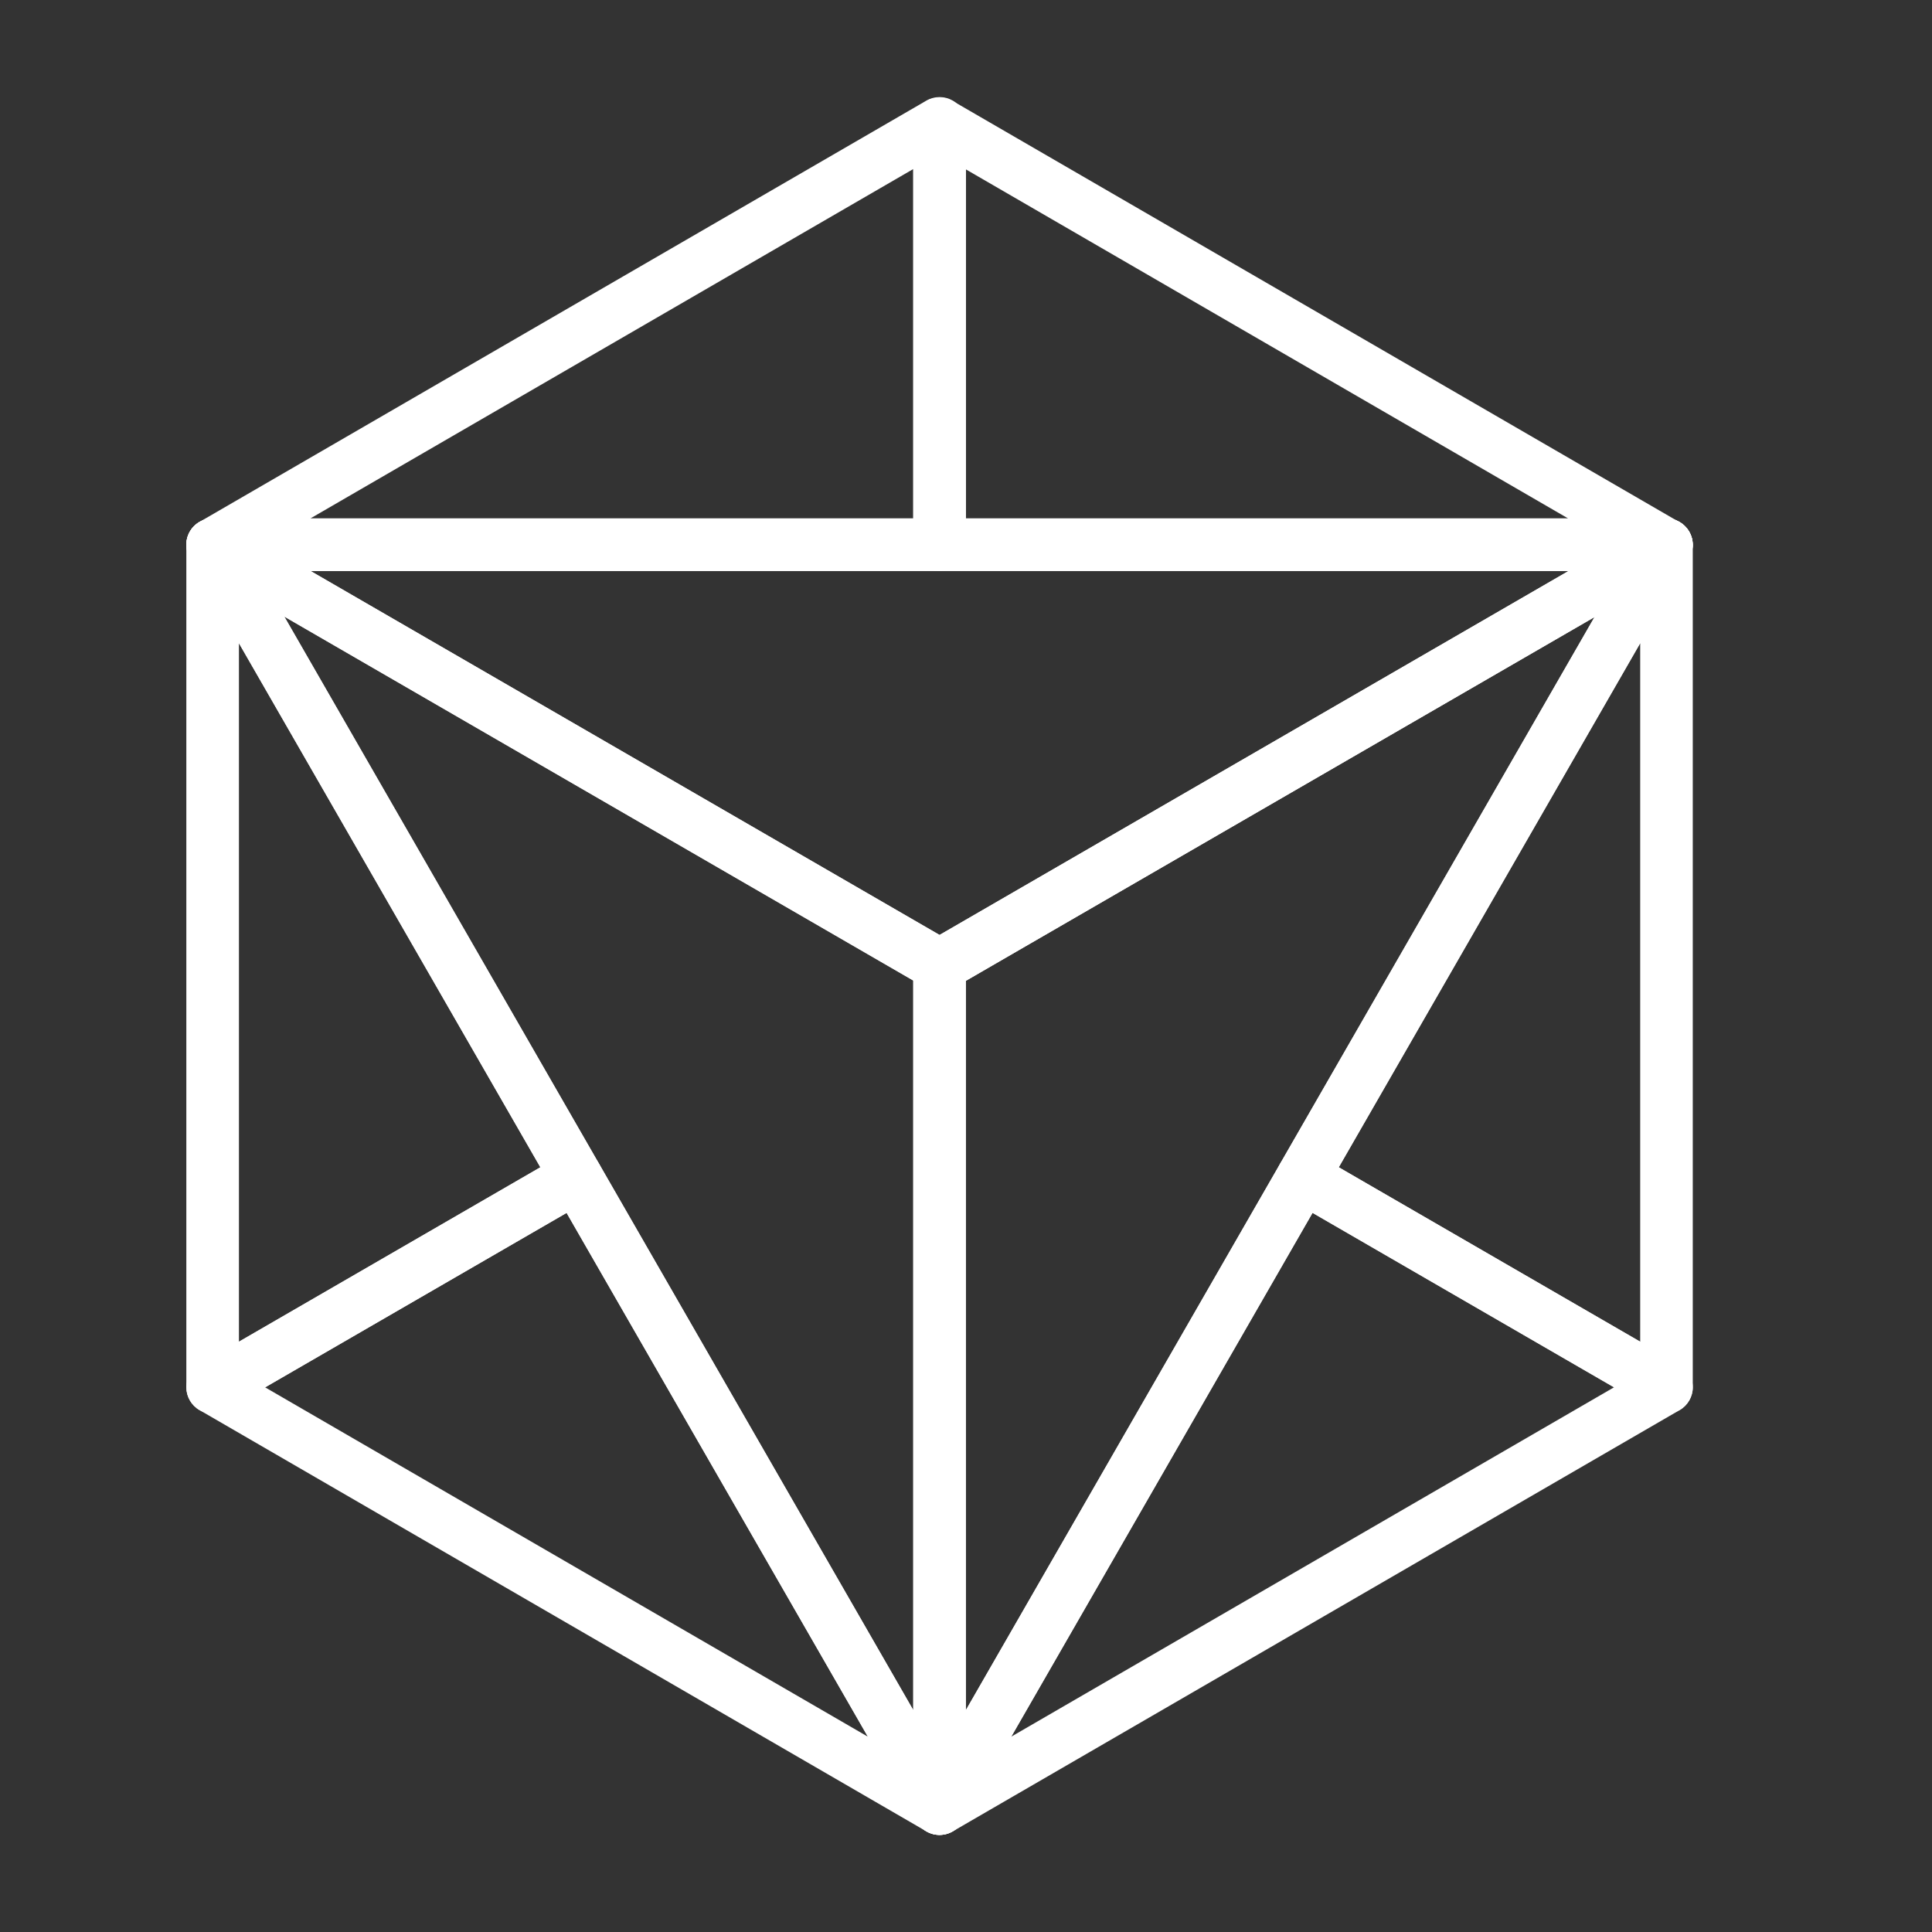 <?xml version="1.0" encoding="UTF-8"?>
<svg id="_レイヤー_1" data-name="レイヤー 1" xmlns="http://www.w3.org/2000/svg" viewBox="0 0 512 512">
  <rect x="0" y="0" width="512" height="512" fill="#333333" stroke="none"/>
  <defs>
    <style>
      .cls-1 {
        fill: #fff;
        stroke-width: 0px;
      }
    </style>
  </defs>
  <path class="cls-1" d="m56.35,151.32c-3.15,0-5.91-2.12-6.73-5.16-.82-3.04.52-6.26,3.24-7.84L245.5,26.67c1.06-.62,2.27-.94,3.5-.94s2.42.32,3.48.93c2.15,1.24,3.49,3.55,3.49,6.04v111.65c0,3.84-3.13,6.97-6.97,6.97H56.35Zm185.67-13.94V44.8l-159.74,92.58h159.74Z"/>
  <path class="cls-1" d="m248.99,150.32H56.35c-2.7,0-5.06-1.81-5.77-4.42-.7-2.61.44-5.36,2.77-6.72L246,27.54c1.85-1.07,4.12-1.08,5.98,0,1.85,1.07,2.99,3.04,2.99,5.17v111.65c0,3.3-2.67,5.97-5.97,5.97Zm-170.43-11.94h164.46V43.07l-164.46,95.31Z"/>
  <path class="cls-1" d="m248.99,151.32c-3.84,0-6.97-3.13-6.97-6.97V32.79c0-2.48,1.34-4.8,3.49-6.04,1.06-.61,2.26-.93,3.48-.93s2.43.33,3.5.94l192.49,111.56c2.72,1.58,4.05,4.8,3.24,7.84-.82,3.04-3.59,5.16-6.73,5.16h-192.49Zm166.56-13.94L255.97,44.89v92.49h159.59Z"/>
  <path class="cls-1" d="m441.48,150.32h-192.49c-3.3,0-5.97-2.67-5.97-5.97V32.79c0-2.14,1.14-4.11,2.99-5.17,1.85-1.07,4.13-1.06,5.98,0l192.49,111.56c2.34,1.35,3.47,4.11,2.77,6.72-.7,2.61-3.07,4.42-5.77,4.42Zm-186.52-11.94h164.31L254.97,43.16v95.23Z"/>
  <path class="cls-1" d="m248.99,486.27c-1.23,0-2.43-.32-3.49-.94l-192.64-111.65c-2.14-1.24-3.48-3.56-3.48-6.03s1.33-4.79,3.48-6.03l96.36-55.76c1.06-.61,2.27-.94,3.49-.94.61,0,1.22.08,1.81.24,1.78.48,3.32,1.66,4.24,3.26l96.28,167.4c1.57,2.73,1.11,6.19-1.12,8.41-1.32,1.31-3.07,2.03-4.92,2.03Zm-19.01-26.05l-79.83-138.79-79.89,46.23,159.72,92.57Z"/>
  <path class="cls-1" d="m248.99,485.27c-1.02,0-2.06-.26-2.99-.8l-192.64-111.65c-1.84-1.07-2.98-3.04-2.98-5.17s1.14-4.1,2.98-5.17l96.36-55.76c1.38-.79,3.01-1.01,4.54-.6,1.53.41,2.84,1.42,3.63,2.79l96.28,167.4c1.35,2.34.95,5.3-.96,7.21-1.15,1.15-2.68,1.74-4.22,1.74Zm-180.73-117.61l164.44,95.3-82.19-142.9-82.25,47.59Z"/>
  <path class="cls-1" d="m56.35,374.62c-1.22,0-2.43-.32-3.48-.93-2.15-1.24-3.49-3.55-3.49-6.04v-223.3c0-3.15,2.13-5.92,5.17-6.73.59-.16,1.19-.24,1.8-.24,2.48,0,4.79,1.34,6.04,3.5l96.36,167.54c1.91,3.32.77,7.59-2.55,9.51l-96.36,55.76c-1.06.61-2.27.94-3.49.94Zm6.97-19.06l79.88-46.22L63.32,170.46v185.11Z"/>
  <path class="cls-1" d="m56.35,373.62c-1.03,0-2.06-.27-2.98-.8-1.85-1.07-2.99-3.04-2.99-5.17v-223.3c0-2.7,1.82-5.07,4.43-5.77,2.61-.71,5.36.45,6.71,2.79l96.36,167.54c1.64,2.85.66,6.5-2.18,8.14l-96.36,55.76c-.93.54-1.96.8-2.99.8Zm5.97-206.91v190.58l82.24-47.59L62.32,166.71Z"/>
  <path class="cls-1" d="m249,486.27c-1.86,0-3.61-.72-4.92-2.03-2.23-2.22-2.69-5.68-1.12-8.41l96.28-167.41c.92-1.59,2.46-2.78,4.23-3.26.59-.16,1.2-.24,1.81-.24,1.22,0,2.43.32,3.49.94l96.36,55.76c2.15,1.24,3.48,3.55,3.48,6.03s-1.33,4.79-3.47,6.03l-192.64,111.65c-1.06.61-2.27.94-3.49.94Zm19.01-26.05l159.72-92.57-79.89-46.23-79.83,138.79Z"/>
  <path class="cls-1" d="m249,485.27c-1.54,0-3.07-.6-4.22-1.74-1.91-1.91-2.31-4.86-.96-7.21l96.28-167.4c.79-1.37,2.1-2.38,3.63-2.79,1.53-.41,3.16-.2,4.54.6l96.36,55.76c1.84,1.07,2.98,3.04,2.98,5.17s-1.13,4.1-2.98,5.17l-192.64,111.65c-.93.54-1.97.8-2.99.8Zm98.47-165.21l-82.19,142.9,164.44-95.3-82.25-47.59Z"/>
  <path class="cls-1" d="m441.57,151.39c-1.2,0-2.39-.31-3.42-.91-3.32-1.92-4.5-6.17-2.62-9.49,1.28-2.25,3.6-3.61,6.11-3.61.6,0,1.19.08,1.77.23,3.06.8,5.2,3.58,5.2,6.74,0,2.51-1.34,4.84-3.49,6.08-1.08.63-2.31.96-3.55.96Z"/>
  <path class="cls-1" d="m441.57,150.39c-1.01,0-2.01-.26-2.92-.78-2.84-1.64-3.87-5.28-2.25-8.13l.04-.07c1.34-2.36,4.1-3.52,6.72-2.84,2.62.69,4.45,3.06,4.45,5.77,0,2.13-1.14,4.15-2.99,5.21-.94.55-2,.82-3.05.82Z"/>
  <path class="cls-1" d="m441.64,374.62c-1.22,0-2.43-.32-3.49-.94l-96.36-55.76c-3.32-1.92-4.46-6.19-2.55-9.51l96.28-167.41c.61-1.06,1.5-1.95,2.56-2.56,1.07-.62,2.29-.94,3.53-.94s2.43.32,3.47.92c2.17,1.25,3.52,3.56,3.52,6.01v223.21c0,2.48-1.34,4.8-3.49,6.04-1.06.61-2.26.93-3.48.93Zm-6.97-19.06v-185.1l-79.88,138.88,79.88,46.22Z"/>
  <path class="cls-1" d="m441.64,373.62c-1.03,0-2.06-.27-2.99-.8l-96.36-55.76c-2.85-1.65-3.83-5.29-2.18-8.14l96.28-167.41c.52-.91,1.28-1.67,2.19-2.2,1.85-1.07,4.17-1.08,6.01-.02,1.85,1.07,3.02,3.02,3.02,5.15v223.21c0,2.13-1.14,4.11-2.99,5.17-.92.53-1.95.8-2.98.8Zm-88.21-63.91l82.24,47.59v-190.58l-82.24,142.99Z"/>
  <path class="cls-1" d="m441.6,151.42c-1.87,0-3.63-.72-4.94-2.03-2.24-2.24-2.7-5.69-1.14-8.39,1.28-2.22,3.59-3.55,6.08-3.55,1.22,0,2.42.32,3.48.94,2.16,1.25,3.51,3.57,3.51,6.05s-1.33,4.81-3.47,6.05c-1.07.62-2.28.94-3.52.94Z"/>
  <path class="cls-1" d="m441.6,150.42c-1.55,0-3.08-.59-4.23-1.74-1.91-1.91-2.34-4.85-.98-7.19l.04-.07c1.64-2.85,5.3-3.84,8.15-2.19,1.85,1.07,3.01,3.05,3.01,5.18s-1.12,4.12-2.97,5.18c-.94.54-1.98.81-3.02.81Z"/>
  <path class="cls-1" d="m441.56,151.37c-1.26,0-2.49-.34-3.57-.98-2.71-1.62-4.02-4.85-3.19-7.86.83-3.03,3.58-5.14,6.68-5.14s5.97,2.11,6.79,5.12c.84,3.04-.43,6.26-3.07,7.84-1.16.69-2.39,1.03-3.65,1.03Z"/>
  <path class="cls-1" d="m441.56,150.37c-1.06,0-2.12-.28-3.06-.84-2.31-1.38-3.45-4.15-2.73-6.74.71-2.59,3.03-4.41,5.72-4.41s5.12,1.79,5.83,4.39c.71,2.59-.31,5.34-2.62,6.71l-.08.05c-.94.56-2,.84-3.06.84Z"/>
  <path class="cls-1" d="m248.99,262.8c-1.22,0-2.43-.32-3.49-.94L52.86,150.39c-2.72-1.58-4.06-4.8-3.24-7.84s3.58-5.16,6.73-5.16h385.13c1.22,0,2.42.32,3.48.93,2.23,1.28,3.56,3.6,3.56,6.08s-1.33,4.8-3.48,6.04l-192.56,111.43c-1.06.61-2.27.94-3.49.94Zm0-15.02l166.68-96.45H82.32l166.68,96.45Z"/>
  <path class="cls-1" d="m248.99,261.8c-1.03,0-2.06-.27-2.99-.8L53.36,149.52c-2.34-1.35-3.48-4.11-2.78-6.72.7-2.61,3.06-4.42,5.77-4.42h385.13c1.05,0,2.08.28,2.98.8l.08.04c1.85,1.07,2.99,3.04,2.99,5.17s-1.13,4.11-2.98,5.17l-192.57,111.43c-.93.54-1.96.8-2.99.8Zm-170.4-111.47l170.4,98.6,170.4-98.6H78.59Z"/>
  <path class="cls-1" d="m248.99,486.27c-2.49,0-4.8-1.34-6.04-3.5L50.31,147.83c-1.57-2.73-1.11-6.19,1.12-8.41,1.31-1.31,3.06-2.04,4.92-2.04,1.22,0,2.43.33,3.49.94l192.64,111.47c2.15,1.24,3.48,3.55,3.48,6.03v223.47c0,3.15-2.13,5.92-5.17,6.73-.58.16-1.19.24-1.8.24Zm-6.97-33.07v-193.35l-166.68-96.45,166.68,289.79Z"/>
  <path class="cls-1" d="m248.99,485.27c-2.1,0-4.09-1.11-5.18-2.99L51.18,147.33c-1.35-2.34-.95-5.3.96-7.2,1.91-1.91,4.87-2.3,7.21-.94l192.64,111.47c1.84,1.07,2.98,3.04,2.98,5.17v223.47c0,2.7-1.82,5.07-4.43,5.77-.51.14-1.03.2-1.54.2ZM72.62,160.67l170.4,296.27v-197.67l-170.4-98.6Z"/>
  <path class="cls-1" d="m248.99,486.27c-.61,0-1.21-.08-1.8-.24-3.04-.81-5.17-3.58-5.17-6.73v-223.12c0-2.56,1.4-5.09,3.48-6.3l192.57-111.43c1.06-.61,2.27-.94,3.49-.94,1.86,0,3.61.72,4.92,2.04,2.23,2.22,2.69,5.68,1.12,8.41l-192.57,334.81c-1.24,2.16-3.55,3.5-6.04,3.5Zm6.97-33.07l166.6-289.66-166.6,96.4v193.26Z"/>
  <path class="cls-1" d="m248.99,485.27c-.51,0-1.03-.07-1.54-.2-2.62-.7-4.43-3.06-4.43-5.77v-223.12c0-2.13,1.14-4.37,2.98-5.43l192.57-111.43c2.34-1.36,5.29-.97,7.21.94,1.91,1.91,2.31,4.86.96,7.2l-192.57,334.81c-1.08,1.89-3.08,2.99-5.18,2.99Zm5.97-225.91v197.58l170.32-296.14-170.32,98.56Z"/>
  <path class="cls-1" d="m441.55,151.37c-1.22,0-2.41-.31-3.44-.91-2.17-1.25-3.51-3.55-3.53-6.01-.02-2.46,1.29-4.78,3.4-6.04,1.09-.65,2.34-.99,3.61-.99,1.84,0,3.57.7,4.87,1.97,2.27,2.21,2.78,5.66,1.24,8.39-.92,1.63-2.47,2.84-4.25,3.33-.62.17-1.25.26-1.9.26Z"/>
  <path class="cls-1" d="m441.55,150.37c-1.03,0-2.04-.26-2.94-.77l-.04-.02c-1.84-1.06-2.97-3.01-2.99-5.13-.01-2.12,1.09-4.09,2.91-5.17,2.33-1.39,5.33-1.06,7.27.84,1.94,1.89,2.4,4.83,1.06,7.19-.78,1.39-2.11,2.44-3.64,2.86-.54.15-1.09.22-1.64.22Z"/>
  <path class="cls-1" d="m248.99,262.88c-1.22,0-2.42-.32-3.48-.93-2.15-1.24-3.49-3.56-3.49-6.04s1.37-4.9,3.48-6.12l192.57-111.43c1.06-.61,2.27-.94,3.49-.94s2.42.32,3.48.93c1.6.92,2.79,2.47,3.27,4.24.48,1.8.23,3.73-.68,5.3-.62,1.08-1.54,2.01-2.58,2.61l-192.57,111.43c-1.06.61-2.27.94-3.49.94Z"/>
  <path class="cls-1" d="m248.99,261.88c-1.03,0-2.06-.27-2.98-.8-1.85-1.07-2.99-3.04-2.99-5.17s1.14-4.19,2.98-5.26l192.57-111.43c1.85-1.07,4.13-1.07,5.97,0,1.37.79,2.39,2.11,2.81,3.64.41,1.53.21,3.17-.58,4.54-.52.91-1.31,1.72-2.22,2.25l-192.57,111.43c-.93.54-1.96.8-2.99.8Z"/>
</svg>